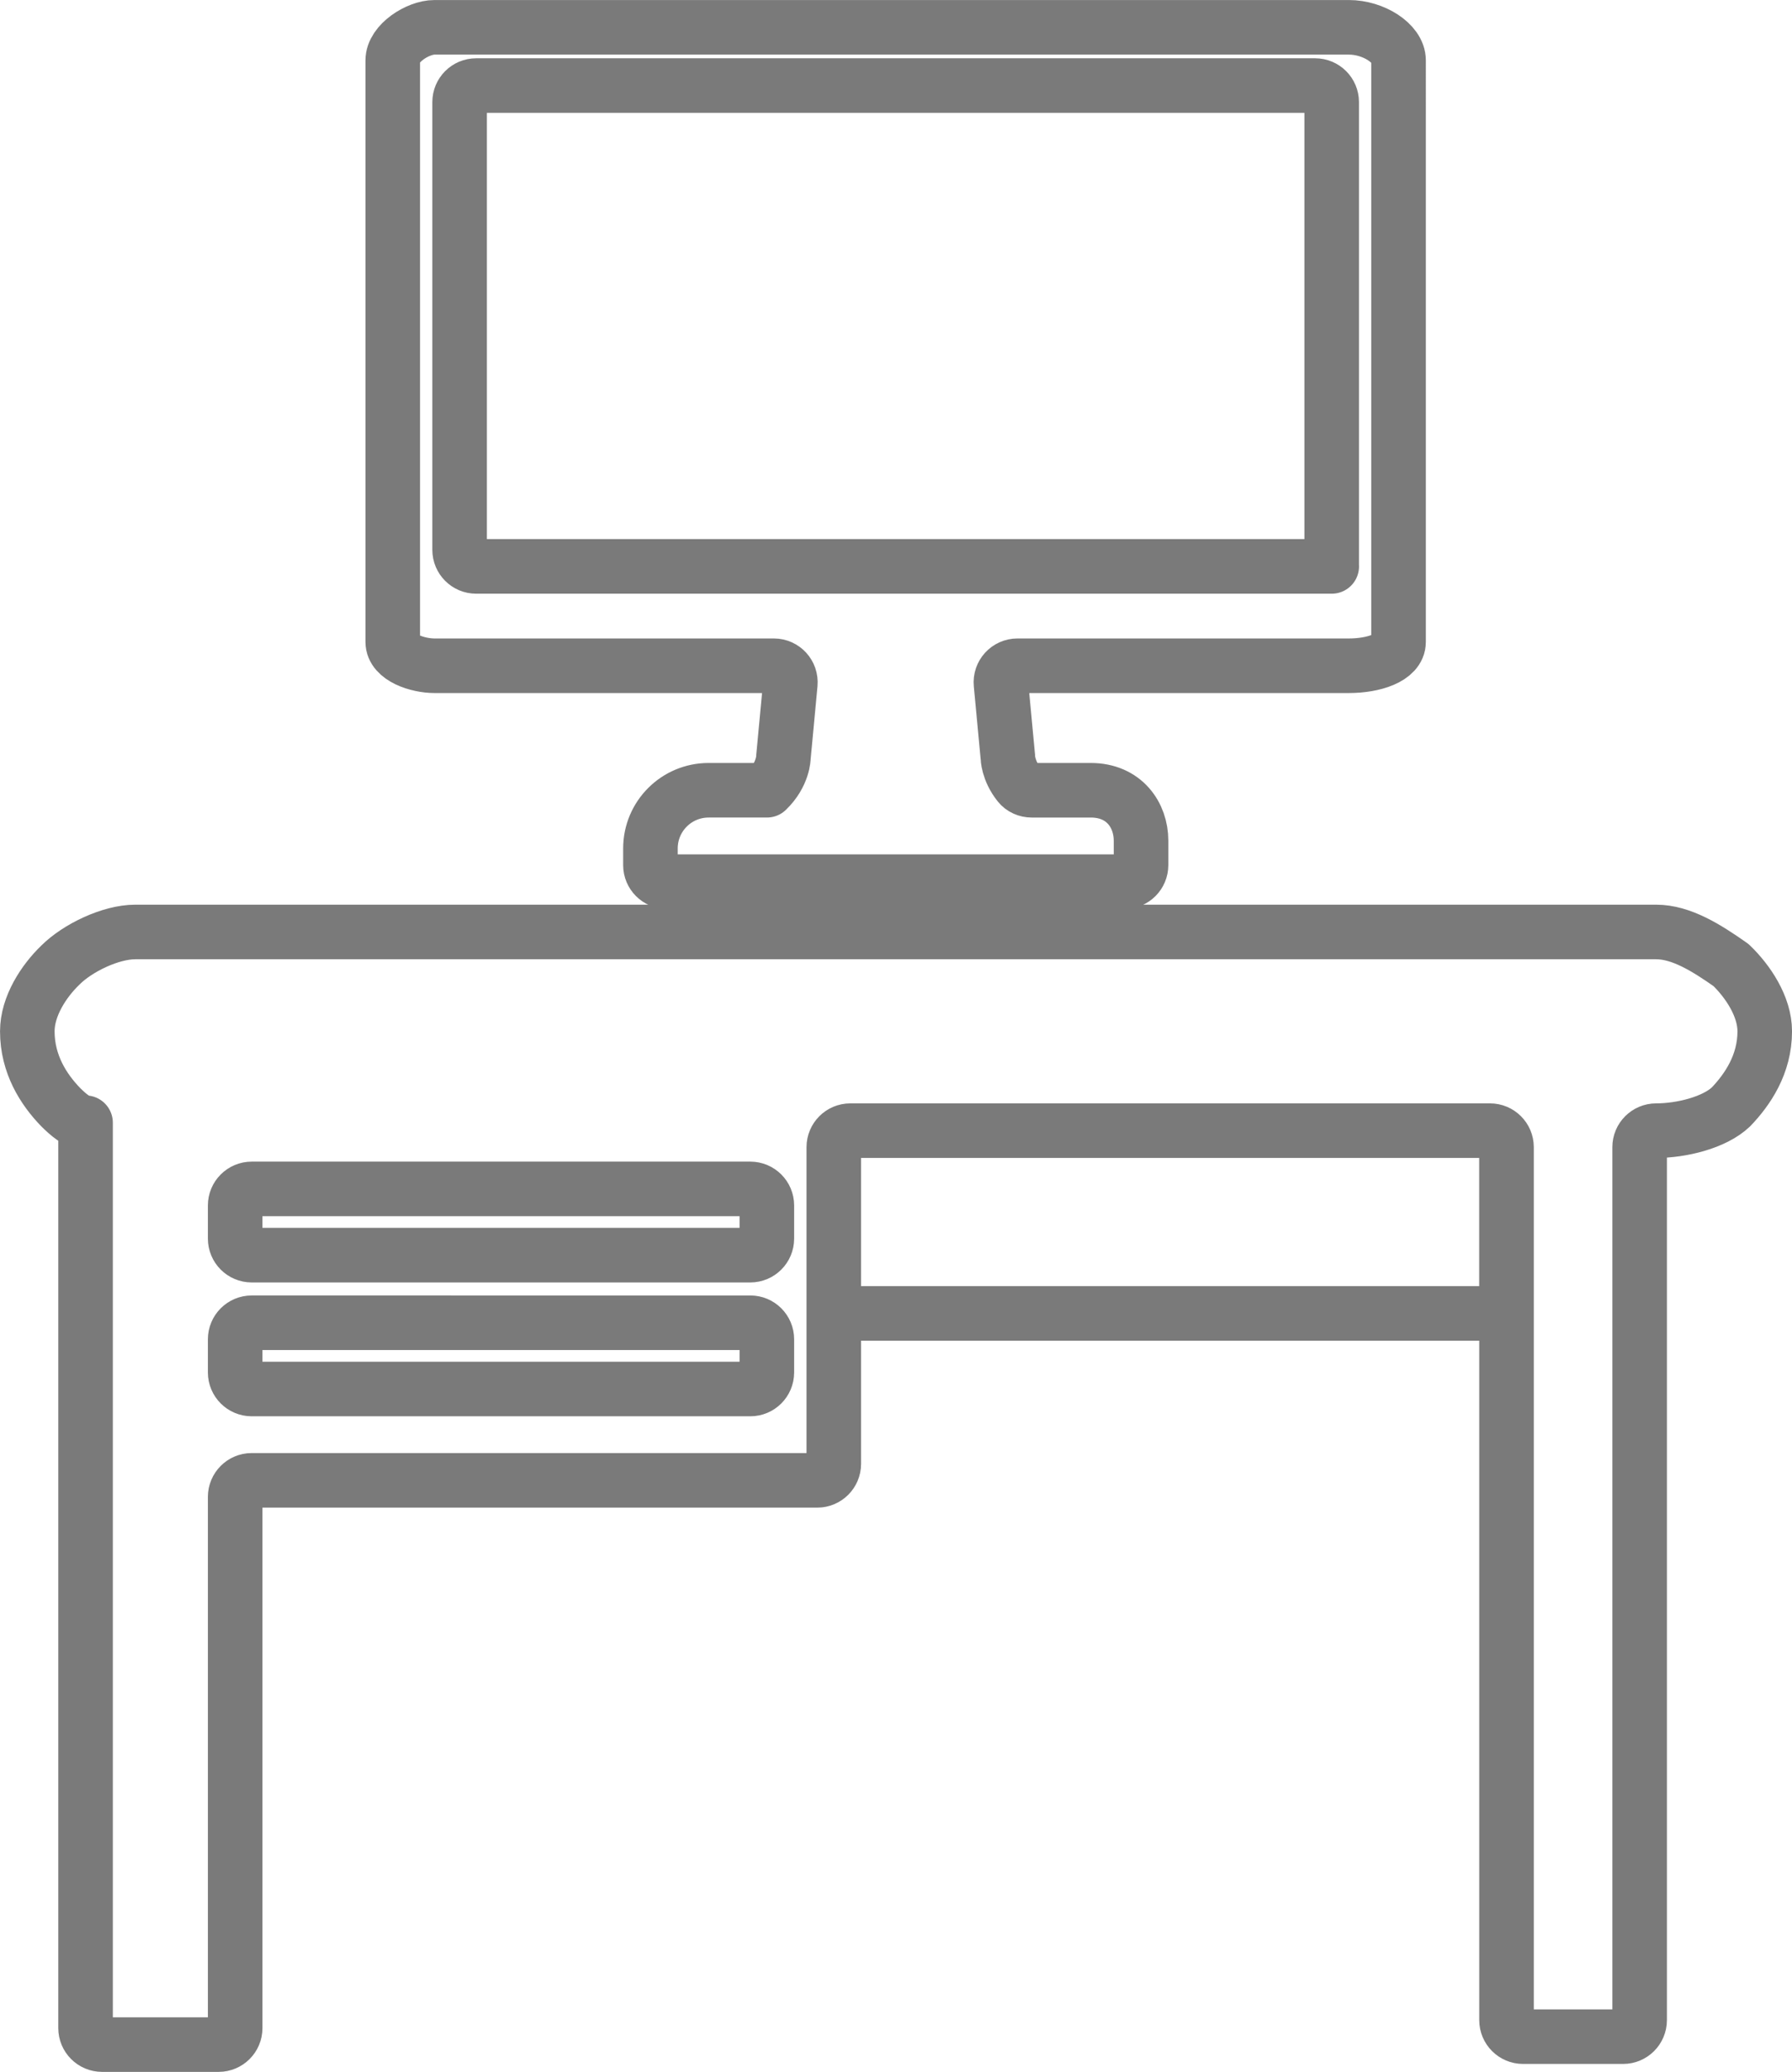 <?xml version="1.0" encoding="UTF-8"?>
<svg id="_Слой_2" data-name="Слой_2" xmlns="http://www.w3.org/2000/svg" viewBox="0 0 307.08 354.97">
  <defs>
    <style>
      .cls-1 {
        fill: none;
        fill-rule: evenodd;
        stroke: #7a7a7a;
        stroke-linecap: round;
        stroke-linejoin: round;
        stroke-width: 9.35px;
      }
    </style>
  </defs>
  <g id="Layer_1">
    <path class="cls-1" d="M254.97,193.71h-108.91c-1.76,0-3.18,1.75-3.18,3.9v23.51c0,2.16,1.43,3.9,3.18,3.9h108.91c1.76,0,3.18-1.75,3.18-3.9v-23.51c0-2.16-1.43-3.9-3.18-3.9ZM176.79,135.39c-.83,0-1.64-.35-2.16-1-1.92-2.4-1.92-4.67-1.92-4.67l-1.18-12.56c-.16-1.66,1.15-3.1,2.82-3.1h56.8c4.19,0,8.51-1.36,8.51-4.09V10.35c0-2.95-4.31-5.67-8.51-5.67H74.45c-2.83,0-7.15,2.72-7.15,5.67v99.62c0,2.72,4.32,4.09,7.15,4.09h58.16c1.67,0,2.97,1.43,2.82,3.1l-1.18,12.56s0,2.95-2.83,5.67h-9.99c-5.51,0-9.97,4.46-9.97,9.97v2.86c0,1.56,1.27,2.83,2.83,2.83h78.41c1.56,0,2.83-1.27,2.83-2.83v-4.21c0-4.31-2.84-8.62-8.62-8.62h-10.11ZM228.21,97.04H81.59c-1.56,0-2.83-1.27-2.83-2.83V17.49c0-1.56,1.27-2.83,2.83-2.83h143.78c1.56,0,2.83,1.27,2.83,2.83v79.55ZM14.66,192.35h0c-1.36,0-2.95-1.36-4.31-2.72-2.84-2.95-5.67-7.26-5.67-12.94h0c0-4.31,2.83-8.62,5.67-11.35h0c2.95-2.95,8.62-5.67,12.82-5.67h260.63c4.31,0,8.63,2.72,12.83,5.67h0c2.83,2.72,5.78,7.03,5.78,11.35h0c0,5.67-2.95,9.98-5.78,12.94h0c-2.85,2.72-8.52,4.08-12.83,4.08h0c-1.56,0-2.83,1.27-2.83,2.83v149.56c0,1.56-1.27,2.83-2.83,2.83h-17.15c-1.56,0-2.83-1.27-2.83-2.83v-149.56c0-1.56-1.27-2.83-2.83-2.83h-109.62c-1.56,0-2.83,1.27-2.83,2.83v54.25c0,1.56-1.27,2.83-2.83,2.83H43.13c-1.56,0-2.83,1.27-2.83,2.83v91.01c0,1.56-1.27,2.83-2.83,2.83h-19.98c-1.56,0-2.83-1.27-2.83-2.83v-155.11ZM40.3,206.52v5.69c0,1.56,1.27,2.83,2.83,2.83h85.45c1.56,0,2.83-1.27,2.83-2.83v-5.69c0-1.56-1.27-2.83-2.83-2.83H43.13c-1.56,0-2.83,1.27-2.83,2.83ZM40.3,229.45v5.69c0,1.56,1.27,2.83,2.83,2.83h85.45c1.56,0,2.83-1.27,2.83-2.83v-5.69c0-1.56-1.27-2.83-2.83-2.83H43.13c-1.56,0-2.83,1.27-2.83,2.83Z"/>
  </g>
</svg>